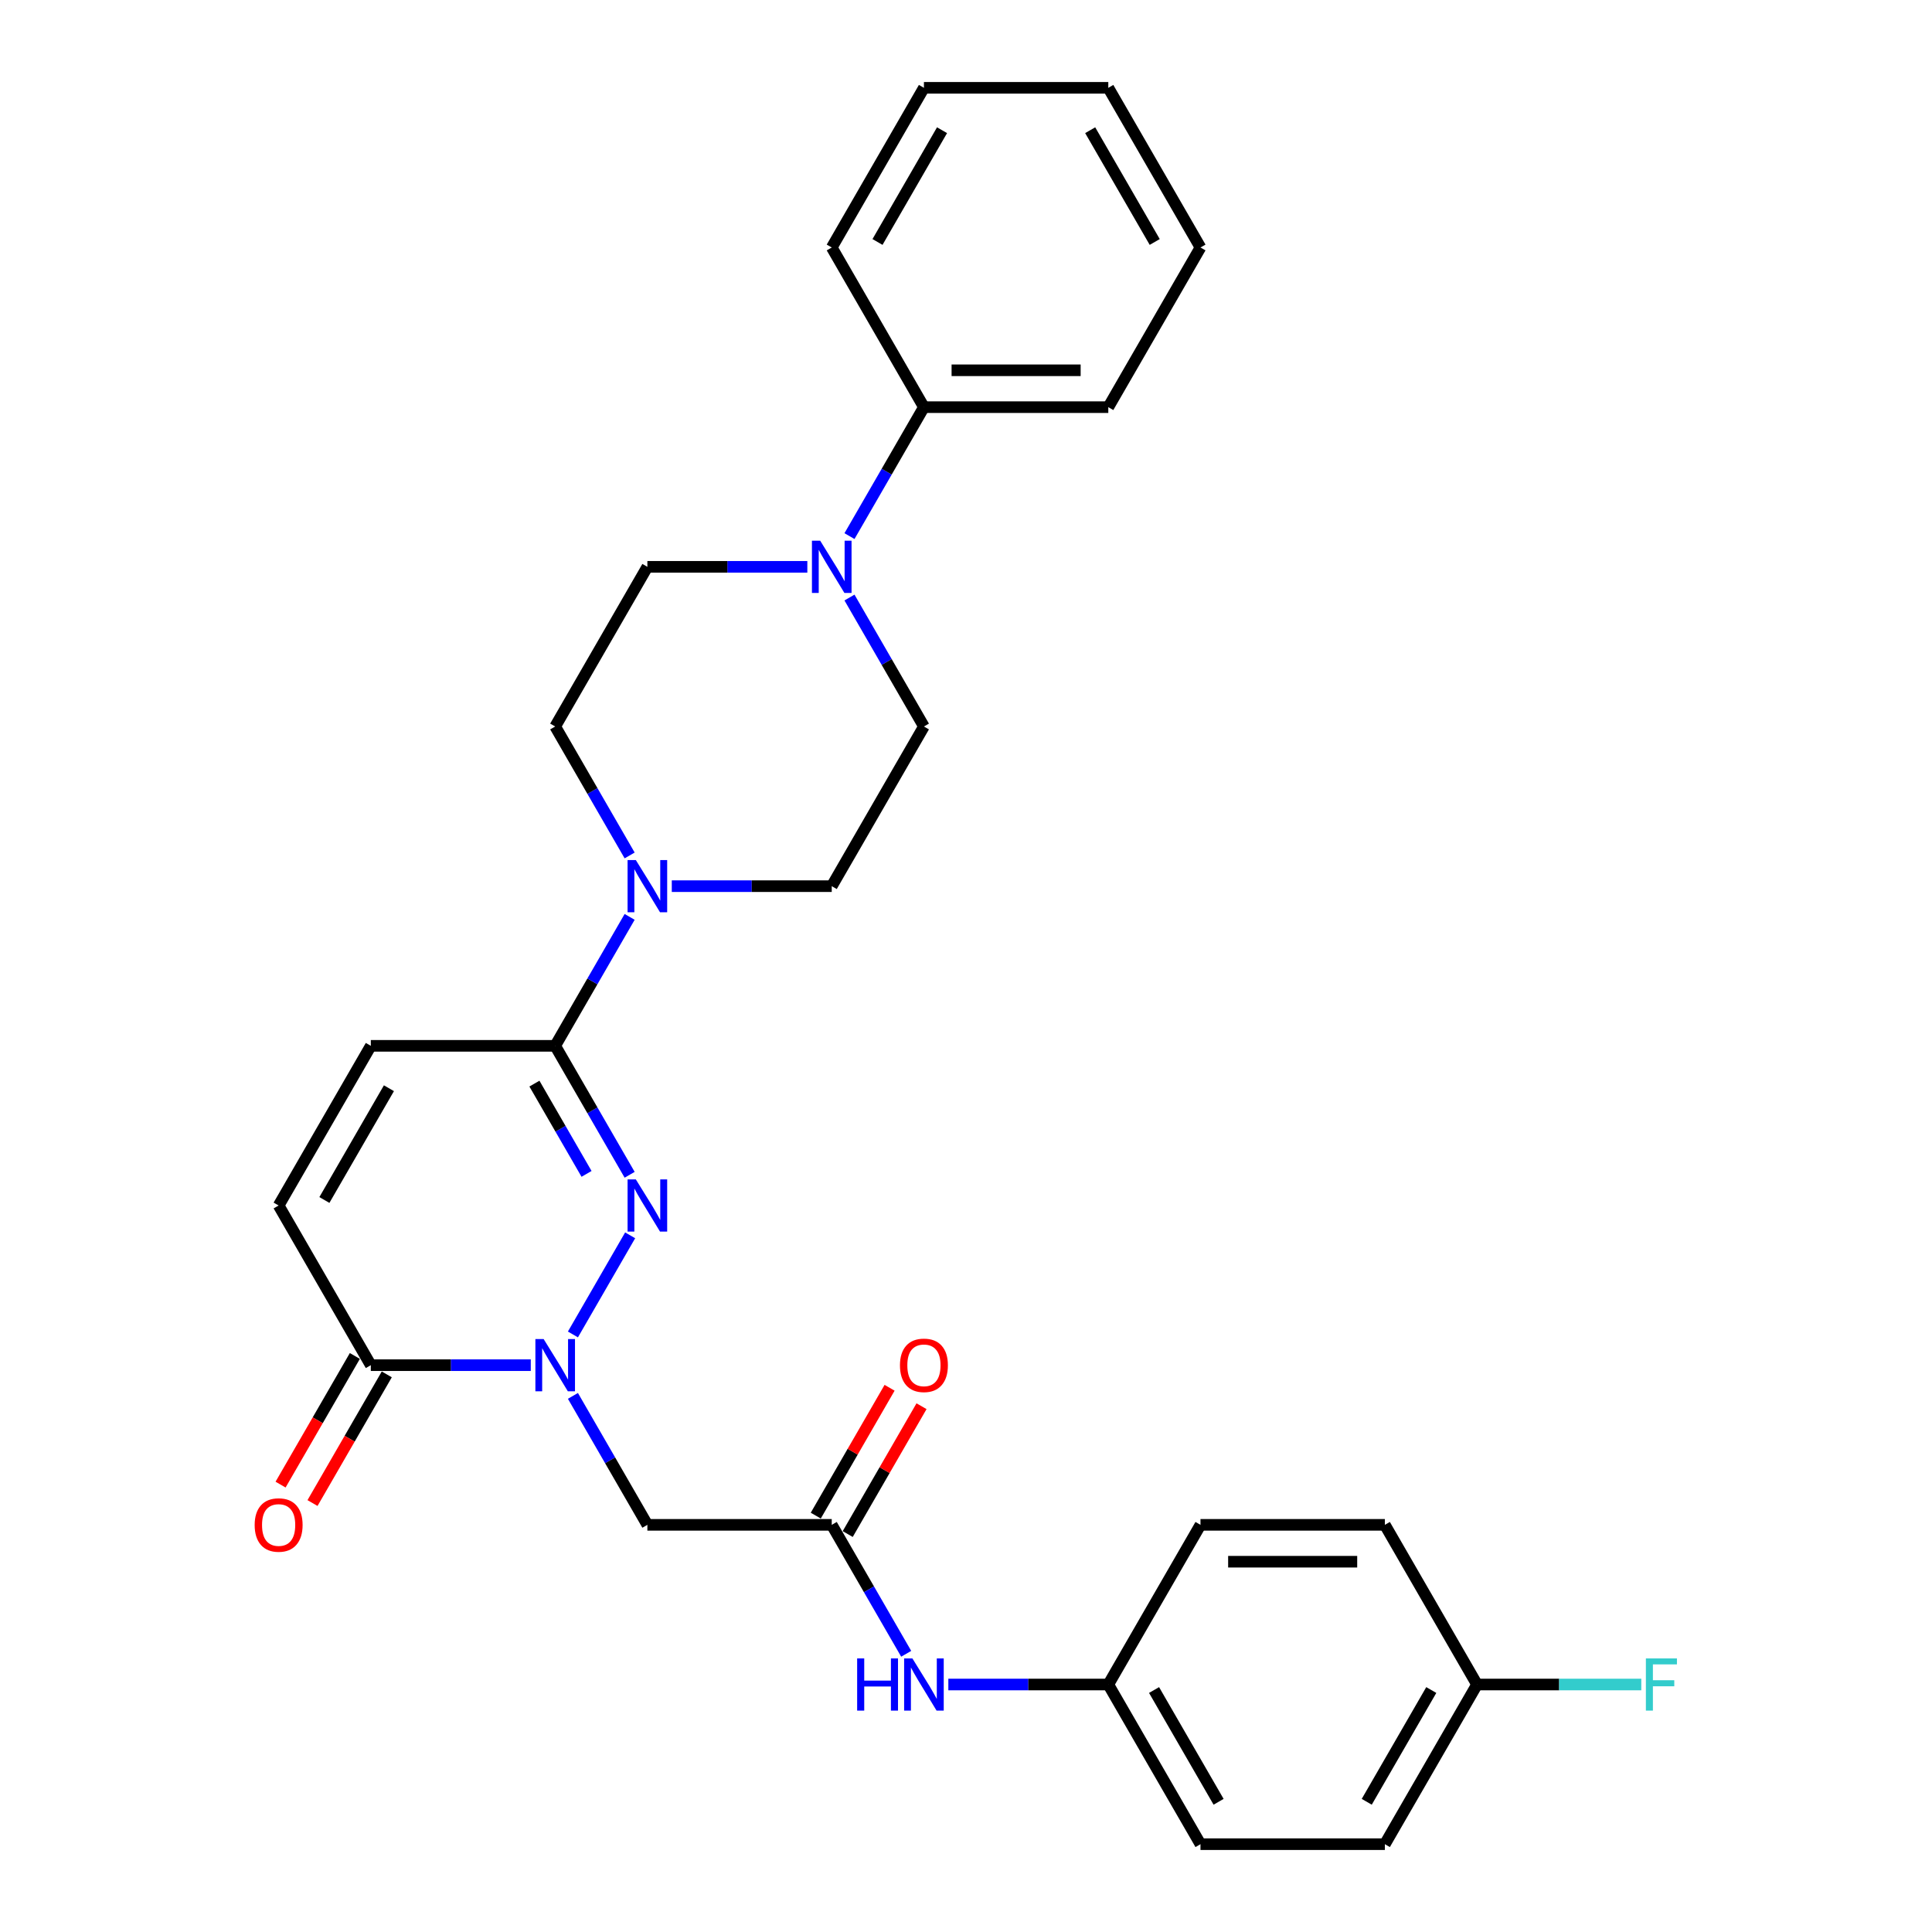 <?xml version='1.0' encoding='iso-8859-1'?>
<svg version='1.1' baseProfile='full'
              xmlns='http://www.w3.org/2000/svg'
                      xmlns:rdkit='http://www.rdkit.org/xml'
                      xmlns:xlink='http://www.w3.org/1999/xlink'
                  xml:space='preserve'
width='1000px' height='1000px' viewBox='0 0 1000 1000'>
<!-- END OF HEADER -->
<rect style='opacity:1.0;fill:#FFFFFF;stroke:none' width='1000' height='1000' x='0' y='0'> </rect>
<path class='bond-0' d='M 296.544,690.713 L 326.166,639.407' style='fill:none;fill-rule:evenodd;stroke:#0000FF;stroke-width:6px;stroke-linecap:butt;stroke-linejoin:miter;stroke-opacity:1' />
<path class='bond-2' d='M 274.73,706.612 L 233.332,706.612' style='fill:none;fill-rule:evenodd;stroke:#0000FF;stroke-width:6px;stroke-linecap:butt;stroke-linejoin:miter;stroke-opacity:1' />
<path class='bond-2' d='M 233.332,706.612 L 191.935,706.612' style='fill:none;fill-rule:evenodd;stroke:#000000;stroke-width:6px;stroke-linecap:butt;stroke-linejoin:miter;stroke-opacity:1' />
<path class='bond-4' d='M 296.544,722.51 L 315.812,755.883' style='fill:none;fill-rule:evenodd;stroke:#0000FF;stroke-width:6px;stroke-linecap:butt;stroke-linejoin:miter;stroke-opacity:1' />
<path class='bond-4' d='M 315.812,755.883 L 335.08,789.256' style='fill:none;fill-rule:evenodd;stroke:#000000;stroke-width:6px;stroke-linecap:butt;stroke-linejoin:miter;stroke-opacity:1' />
<path class='bond-1' d='M 325.901,608.068 L 306.633,574.695' style='fill:none;fill-rule:evenodd;stroke:#0000FF;stroke-width:6px;stroke-linecap:butt;stroke-linejoin:miter;stroke-opacity:1' />
<path class='bond-1' d='M 306.633,574.695 L 287.365,541.322' style='fill:none;fill-rule:evenodd;stroke:#000000;stroke-width:6px;stroke-linecap:butt;stroke-linejoin:miter;stroke-opacity:1' />
<path class='bond-1' d='M 303.591,607.599 L 290.104,584.238' style='fill:none;fill-rule:evenodd;stroke:#0000FF;stroke-width:6px;stroke-linecap:butt;stroke-linejoin:miter;stroke-opacity:1' />
<path class='bond-1' d='M 290.104,584.238 L 276.616,560.877' style='fill:none;fill-rule:evenodd;stroke:#000000;stroke-width:6px;stroke-linecap:butt;stroke-linejoin:miter;stroke-opacity:1' />
<path class='bond-3' d='M 287.365,541.322 L 306.633,507.949' style='fill:none;fill-rule:evenodd;stroke:#000000;stroke-width:6px;stroke-linecap:butt;stroke-linejoin:miter;stroke-opacity:1' />
<path class='bond-3' d='M 306.633,507.949 L 325.901,474.576' style='fill:none;fill-rule:evenodd;stroke:#0000FF;stroke-width:6px;stroke-linecap:butt;stroke-linejoin:miter;stroke-opacity:1' />
<path class='bond-29' d='M 287.365,541.322 L 191.935,541.322' style='fill:none;fill-rule:evenodd;stroke:#000000;stroke-width:6px;stroke-linecap:butt;stroke-linejoin:miter;stroke-opacity:1' />
<path class='bond-8' d='M 191.935,706.612 L 144.22,623.967' style='fill:none;fill-rule:evenodd;stroke:#000000;stroke-width:6px;stroke-linecap:butt;stroke-linejoin:miter;stroke-opacity:1' />
<path class='bond-14' d='M 183.671,701.84 L 164.447,735.137' style='fill:none;fill-rule:evenodd;stroke:#000000;stroke-width:6px;stroke-linecap:butt;stroke-linejoin:miter;stroke-opacity:1' />
<path class='bond-14' d='M 164.447,735.137 L 145.223,768.433' style='fill:none;fill-rule:evenodd;stroke:#FF0000;stroke-width:6px;stroke-linecap:butt;stroke-linejoin:miter;stroke-opacity:1' />
<path class='bond-14' d='M 200.199,711.383 L 180.976,744.68' style='fill:none;fill-rule:evenodd;stroke:#000000;stroke-width:6px;stroke-linecap:butt;stroke-linejoin:miter;stroke-opacity:1' />
<path class='bond-14' d='M 180.976,744.68 L 161.752,777.976' style='fill:none;fill-rule:evenodd;stroke:#FF0000;stroke-width:6px;stroke-linecap:butt;stroke-linejoin:miter;stroke-opacity:1' />
<path class='bond-10' d='M 347.715,458.678 L 389.112,458.678' style='fill:none;fill-rule:evenodd;stroke:#0000FF;stroke-width:6px;stroke-linecap:butt;stroke-linejoin:miter;stroke-opacity:1' />
<path class='bond-10' d='M 389.112,458.678 L 430.509,458.678' style='fill:none;fill-rule:evenodd;stroke:#000000;stroke-width:6px;stroke-linecap:butt;stroke-linejoin:miter;stroke-opacity:1' />
<path class='bond-11' d='M 325.901,442.779 L 306.633,409.406' style='fill:none;fill-rule:evenodd;stroke:#0000FF;stroke-width:6px;stroke-linecap:butt;stroke-linejoin:miter;stroke-opacity:1' />
<path class='bond-11' d='M 306.633,409.406 L 287.365,376.033' style='fill:none;fill-rule:evenodd;stroke:#000000;stroke-width:6px;stroke-linecap:butt;stroke-linejoin:miter;stroke-opacity:1' />
<path class='bond-6' d='M 335.08,789.256 L 430.509,789.256' style='fill:none;fill-rule:evenodd;stroke:#000000;stroke-width:6px;stroke-linecap:butt;stroke-linejoin:miter;stroke-opacity:1' />
<path class='bond-5' d='M 417.875,293.388 L 376.477,293.388' style='fill:none;fill-rule:evenodd;stroke:#0000FF;stroke-width:6px;stroke-linecap:butt;stroke-linejoin:miter;stroke-opacity:1' />
<path class='bond-5' d='M 376.477,293.388 L 335.08,293.388' style='fill:none;fill-rule:evenodd;stroke:#000000;stroke-width:6px;stroke-linecap:butt;stroke-linejoin:miter;stroke-opacity:1' />
<path class='bond-15' d='M 439.689,277.49 L 458.956,244.117' style='fill:none;fill-rule:evenodd;stroke:#0000FF;stroke-width:6px;stroke-linecap:butt;stroke-linejoin:miter;stroke-opacity:1' />
<path class='bond-15' d='M 458.956,244.117 L 478.224,210.744' style='fill:none;fill-rule:evenodd;stroke:#000000;stroke-width:6px;stroke-linecap:butt;stroke-linejoin:miter;stroke-opacity:1' />
<path class='bond-30' d='M 439.689,309.287 L 458.956,342.66' style='fill:none;fill-rule:evenodd;stroke:#0000FF;stroke-width:6px;stroke-linecap:butt;stroke-linejoin:miter;stroke-opacity:1' />
<path class='bond-30' d='M 458.956,342.66 L 478.224,376.033' style='fill:none;fill-rule:evenodd;stroke:#000000;stroke-width:6px;stroke-linecap:butt;stroke-linejoin:miter;stroke-opacity:1' />
<path class='bond-9' d='M 430.509,789.256 L 449.777,822.629' style='fill:none;fill-rule:evenodd;stroke:#000000;stroke-width:6px;stroke-linecap:butt;stroke-linejoin:miter;stroke-opacity:1' />
<path class='bond-9' d='M 449.777,822.629 L 469.045,856.002' style='fill:none;fill-rule:evenodd;stroke:#0000FF;stroke-width:6px;stroke-linecap:butt;stroke-linejoin:miter;stroke-opacity:1' />
<path class='bond-16' d='M 438.774,794.028 L 457.877,760.941' style='fill:none;fill-rule:evenodd;stroke:#000000;stroke-width:6px;stroke-linecap:butt;stroke-linejoin:miter;stroke-opacity:1' />
<path class='bond-16' d='M 457.877,760.941 L 476.979,727.854' style='fill:none;fill-rule:evenodd;stroke:#FF0000;stroke-width:6px;stroke-linecap:butt;stroke-linejoin:miter;stroke-opacity:1' />
<path class='bond-16' d='M 422.245,784.485 L 441.348,751.398' style='fill:none;fill-rule:evenodd;stroke:#000000;stroke-width:6px;stroke-linecap:butt;stroke-linejoin:miter;stroke-opacity:1' />
<path class='bond-16' d='M 441.348,751.398 L 460.45,718.311' style='fill:none;fill-rule:evenodd;stroke:#FF0000;stroke-width:6px;stroke-linecap:butt;stroke-linejoin:miter;stroke-opacity:1' />
<path class='bond-7' d='M 191.935,541.322 L 144.22,623.967' style='fill:none;fill-rule:evenodd;stroke:#000000;stroke-width:6px;stroke-linecap:butt;stroke-linejoin:miter;stroke-opacity:1' />
<path class='bond-7' d='M 201.307,563.262 L 167.906,621.113' style='fill:none;fill-rule:evenodd;stroke:#000000;stroke-width:6px;stroke-linecap:butt;stroke-linejoin:miter;stroke-opacity:1' />
<path class='bond-17' d='M 490.859,871.901 L 532.257,871.901' style='fill:none;fill-rule:evenodd;stroke:#0000FF;stroke-width:6px;stroke-linecap:butt;stroke-linejoin:miter;stroke-opacity:1' />
<path class='bond-17' d='M 532.257,871.901 L 573.654,871.901' style='fill:none;fill-rule:evenodd;stroke:#000000;stroke-width:6px;stroke-linecap:butt;stroke-linejoin:miter;stroke-opacity:1' />
<path class='bond-12' d='M 430.509,458.678 L 478.224,376.033' style='fill:none;fill-rule:evenodd;stroke:#000000;stroke-width:6px;stroke-linecap:butt;stroke-linejoin:miter;stroke-opacity:1' />
<path class='bond-13' d='M 287.365,376.033 L 335.08,293.388' style='fill:none;fill-rule:evenodd;stroke:#000000;stroke-width:6px;stroke-linecap:butt;stroke-linejoin:miter;stroke-opacity:1' />
<path class='bond-24' d='M 478.224,210.744 L 573.654,210.744' style='fill:none;fill-rule:evenodd;stroke:#000000;stroke-width:6px;stroke-linecap:butt;stroke-linejoin:miter;stroke-opacity:1' />
<path class='bond-24' d='M 492.539,191.658 L 559.34,191.658' style='fill:none;fill-rule:evenodd;stroke:#000000;stroke-width:6px;stroke-linecap:butt;stroke-linejoin:miter;stroke-opacity:1' />
<path class='bond-25' d='M 478.224,210.744 L 430.509,128.099' style='fill:none;fill-rule:evenodd;stroke:#000000;stroke-width:6px;stroke-linecap:butt;stroke-linejoin:miter;stroke-opacity:1' />
<path class='bond-20' d='M 573.654,871.901 L 621.369,789.256' style='fill:none;fill-rule:evenodd;stroke:#000000;stroke-width:6px;stroke-linecap:butt;stroke-linejoin:miter;stroke-opacity:1' />
<path class='bond-21' d='M 573.654,871.901 L 621.369,954.545' style='fill:none;fill-rule:evenodd;stroke:#000000;stroke-width:6px;stroke-linecap:butt;stroke-linejoin:miter;stroke-opacity:1' />
<path class='bond-21' d='M 597.34,874.755 L 630.741,932.606' style='fill:none;fill-rule:evenodd;stroke:#000000;stroke-width:6px;stroke-linecap:butt;stroke-linejoin:miter;stroke-opacity:1' />
<path class='bond-18' d='M 764.514,871.901 L 716.799,954.545' style='fill:none;fill-rule:evenodd;stroke:#000000;stroke-width:6px;stroke-linecap:butt;stroke-linejoin:miter;stroke-opacity:1' />
<path class='bond-18' d='M 740.828,874.755 L 707.427,932.606' style='fill:none;fill-rule:evenodd;stroke:#000000;stroke-width:6px;stroke-linecap:butt;stroke-linejoin:miter;stroke-opacity:1' />
<path class='bond-19' d='M 764.514,871.901 L 807.018,871.901' style='fill:none;fill-rule:evenodd;stroke:#000000;stroke-width:6px;stroke-linecap:butt;stroke-linejoin:miter;stroke-opacity:1' />
<path class='bond-19' d='M 807.018,871.901 L 849.523,871.901' style='fill:none;fill-rule:evenodd;stroke:#33CCCC;stroke-width:6px;stroke-linecap:butt;stroke-linejoin:miter;stroke-opacity:1' />
<path class='bond-31' d='M 764.514,871.901 L 716.799,789.256' style='fill:none;fill-rule:evenodd;stroke:#000000;stroke-width:6px;stroke-linecap:butt;stroke-linejoin:miter;stroke-opacity:1' />
<path class='bond-22' d='M 621.369,789.256 L 716.799,789.256' style='fill:none;fill-rule:evenodd;stroke:#000000;stroke-width:6px;stroke-linecap:butt;stroke-linejoin:miter;stroke-opacity:1' />
<path class='bond-22' d='M 635.684,808.342 L 702.484,808.342' style='fill:none;fill-rule:evenodd;stroke:#000000;stroke-width:6px;stroke-linecap:butt;stroke-linejoin:miter;stroke-opacity:1' />
<path class='bond-23' d='M 621.369,954.545 L 716.799,954.545' style='fill:none;fill-rule:evenodd;stroke:#000000;stroke-width:6px;stroke-linecap:butt;stroke-linejoin:miter;stroke-opacity:1' />
<path class='bond-26' d='M 573.654,210.744 L 621.369,128.099' style='fill:none;fill-rule:evenodd;stroke:#000000;stroke-width:6px;stroke-linecap:butt;stroke-linejoin:miter;stroke-opacity:1' />
<path class='bond-27' d='M 430.509,128.099 L 478.224,45.455' style='fill:none;fill-rule:evenodd;stroke:#000000;stroke-width:6px;stroke-linecap:butt;stroke-linejoin:miter;stroke-opacity:1' />
<path class='bond-27' d='M 454.196,125.245 L 487.596,67.394' style='fill:none;fill-rule:evenodd;stroke:#000000;stroke-width:6px;stroke-linecap:butt;stroke-linejoin:miter;stroke-opacity:1' />
<path class='bond-32' d='M 621.369,128.099 L 573.654,45.455' style='fill:none;fill-rule:evenodd;stroke:#000000;stroke-width:6px;stroke-linecap:butt;stroke-linejoin:miter;stroke-opacity:1' />
<path class='bond-32' d='M 597.683,125.245 L 564.282,67.394' style='fill:none;fill-rule:evenodd;stroke:#000000;stroke-width:6px;stroke-linecap:butt;stroke-linejoin:miter;stroke-opacity:1' />
<path class='bond-28' d='M 478.224,45.455 L 573.654,45.455' style='fill:none;fill-rule:evenodd;stroke:#000000;stroke-width:6px;stroke-linecap:butt;stroke-linejoin:miter;stroke-opacity:1' />
<path  class='atom-0' d='M 281.391 693.099
L 290.247 707.413
Q 291.125 708.826, 292.537 711.383
Q 293.949 713.941, 294.026 714.093
L 294.026 693.099
L 297.614 693.099
L 297.614 720.124
L 293.911 720.124
L 284.406 704.474
Q 283.299 702.642, 282.116 700.542
Q 280.971 698.443, 280.627 697.794
L 280.627 720.124
L 277.116 720.124
L 277.116 693.099
L 281.391 693.099
' fill='#0000FF'/>
<path  class='atom-1' d='M 329.106 610.454
L 337.962 624.769
Q 338.84 626.181, 340.252 628.738
Q 341.664 631.296, 341.741 631.449
L 341.741 610.454
L 345.329 610.454
L 345.329 637.48
L 341.626 637.48
L 332.121 621.829
Q 331.014 619.997, 329.831 617.898
Q 328.686 615.798, 328.342 615.149
L 328.342 637.48
L 324.831 637.48
L 324.831 610.454
L 329.106 610.454
' fill='#0000FF'/>
<path  class='atom-4' d='M 329.106 445.165
L 337.962 459.479
Q 338.84 460.892, 340.252 463.449
Q 341.664 466.007, 341.741 466.159
L 341.741 445.165
L 345.329 445.165
L 345.329 472.191
L 341.626 472.191
L 332.121 456.54
Q 331.014 454.708, 329.831 452.608
Q 328.686 450.509, 328.342 449.86
L 328.342 472.191
L 324.831 472.191
L 324.831 445.165
L 329.106 445.165
' fill='#0000FF'/>
<path  class='atom-6' d='M 424.536 279.876
L 433.391 294.19
Q 434.269 295.602, 435.682 298.16
Q 437.094 300.717, 437.17 300.87
L 437.17 279.876
L 440.759 279.876
L 440.759 306.901
L 437.056 306.901
L 427.551 291.251
Q 426.444 289.419, 425.261 287.319
Q 424.116 285.22, 423.772 284.571
L 423.772 306.901
L 420.26 306.901
L 420.26 279.876
L 424.536 279.876
' fill='#0000FF'/>
<path  class='atom-10' d='M 443.66 858.388
L 447.324 858.388
L 447.324 869.878
L 461.142 869.878
L 461.142 858.388
L 464.807 858.388
L 464.807 885.414
L 461.142 885.414
L 461.142 872.931
L 447.324 872.931
L 447.324 885.414
L 443.66 885.414
L 443.66 858.388
' fill='#0000FF'/>
<path  class='atom-10' d='M 472.25 858.388
L 481.106 872.702
Q 481.984 874.115, 483.397 876.672
Q 484.809 879.23, 484.885 879.383
L 484.885 858.388
L 488.474 858.388
L 488.474 885.414
L 484.771 885.414
L 475.266 869.763
Q 474.159 867.931, 472.976 865.831
Q 471.831 863.732, 471.487 863.083
L 471.487 885.414
L 467.975 885.414
L 467.975 858.388
L 472.25 858.388
' fill='#0000FF'/>
<path  class='atom-15' d='M 131.814 789.333
Q 131.814 782.843, 135.021 779.217
Q 138.227 775.591, 144.22 775.591
Q 150.213 775.591, 153.42 779.217
Q 156.626 782.843, 156.626 789.333
Q 156.626 795.898, 153.381 799.639
Q 150.137 803.342, 144.22 803.342
Q 138.265 803.342, 135.021 799.639
Q 131.814 795.936, 131.814 789.333
M 144.22 800.288
Q 148.343 800.288, 150.557 797.54
Q 152.809 794.753, 152.809 789.333
Q 152.809 784.027, 150.557 781.355
Q 148.343 778.644, 144.22 778.644
Q 140.098 778.644, 137.845 781.316
Q 135.631 783.988, 135.631 789.333
Q 135.631 794.791, 137.845 797.54
Q 140.098 800.288, 144.22 800.288
' fill='#FF0000'/>
<path  class='atom-17' d='M 465.818 706.688
Q 465.818 700.199, 469.025 696.572
Q 472.231 692.946, 478.224 692.946
Q 484.217 692.946, 487.424 696.572
Q 490.63 700.199, 490.63 706.688
Q 490.63 713.253, 487.386 716.994
Q 484.141 720.697, 478.224 720.697
Q 472.27 720.697, 469.025 716.994
Q 465.818 713.292, 465.818 706.688
M 478.224 717.643
Q 482.347 717.643, 484.561 714.895
Q 486.813 712.108, 486.813 706.688
Q 486.813 701.382, 484.561 698.71
Q 482.347 696, 478.224 696
Q 474.102 696, 471.85 698.672
Q 469.636 701.344, 469.636 706.688
Q 469.636 712.146, 471.85 714.895
Q 474.102 717.643, 478.224 717.643
' fill='#FF0000'/>
<path  class='atom-20' d='M 851.908 858.388
L 867.979 858.388
L 867.979 861.48
L 855.535 861.48
L 855.535 869.687
L 866.605 869.687
L 866.605 872.817
L 855.535 872.817
L 855.535 885.414
L 851.908 885.414
L 851.908 858.388
' fill='#33CCCC'/>
</svg>
